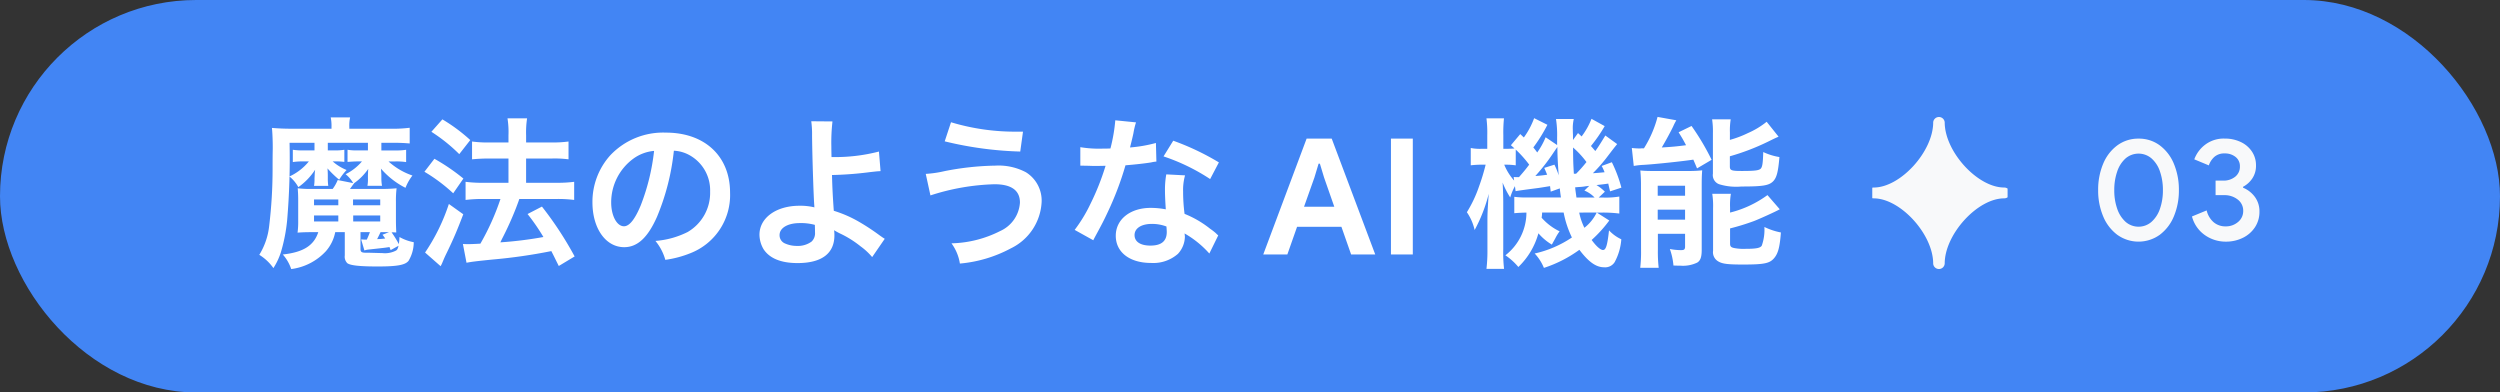 <svg xmlns="http://www.w3.org/2000/svg" width="278" height="43.642" viewBox="0 0 278 43.642"><rect x="0" y="0" width="278" height="43.642" fill="#333333" stroke="none"/><defs><style>.a{fill:#4285f4;}.b{fill:#fff;}.c{fill:#f8f9fa;stroke:rgba(0,0,0,0);}</style></defs><g transform="translate(-76 -2526)"><rect class="a" width="278" height="43.642" rx="21.821" transform="translate(76 2526)"/><path class="b" d="M-72.738-12.42v.846h-1.134a6.132,6.132,0,0,1-1.134-.072v1.35c.576-.036.792-.054,1.17-.054h.432a5.715,5.715,0,0,1-1.818,1.422,3.549,3.549,0,0,1,.846.99L-76.1-8.28a4.587,4.587,0,0,1-.558.99h-2.214a12.617,12.617,0,0,1-1.674-.072c.036.432.054.846.054,1.332v2.286a8.973,8.973,0,0,1-.072,1.314c.45-.036.918-.054,1.476-.054h.828C-78.75-.99-79.92-.252-82.206,0a4.635,4.635,0,0,1,.936,1.62,6.336,6.336,0,0,0,3.87-2,4.538,4.538,0,0,0,1.026-2.106h1.062V.108a1.017,1.017,0,0,0,.288.864c.36.252,1.4.36,3.366.36,2.2,0,3.06-.162,3.438-.63a4.055,4.055,0,0,0,.576-2.07,5.082,5.082,0,0,1-1.584-.576c-.018.378-.036.5-.072.792a10.981,10.981,0,0,0-.81-1.314c.2,0,.2,0,.522.018-.018-.486-.036-.81-.036-1.422V-5.832a11.548,11.548,0,0,1,.072-1.53,18.143,18.143,0,0,1-1.89.072h-3.294c.324-.45.324-.45.468-.63h-.018a6.386,6.386,0,0,0,1.584-1.6c-.018.216-.018.216-.036.72V-8.5a4.185,4.185,0,0,1-.054.864h1.62a4.739,4.739,0,0,1-.072-.846V-8.8c0-.126-.018-.414-.036-.612a.447.447,0,0,0-.018-.144,8.945,8.945,0,0,0,2.736,2.142,5.447,5.447,0,0,1,.774-1.368,7.606,7.606,0,0,1-2.664-1.566h.756a7.31,7.31,0,0,1,1.206.072v-1.368a6.647,6.647,0,0,1-1.206.072h-1.548v-.846h1.26a18.143,18.143,0,0,1,1.89.072v-1.746a15.356,15.356,0,0,1-2.124.108h-4.59v-.2a4.135,4.135,0,0,1,.09-1.062h-2.16a4.441,4.441,0,0,1,.09,1.026v.234H-81.27c-.81,0-1.512-.036-2.142-.09.054.522.09,1.44.09,2.142v.216c-.018.738-.018,1.494-.018,2.232a52.9,52.9,0,0,1-.378,6.3,7.715,7.715,0,0,1-1.1,3.222A5.349,5.349,0,0,1-83.25,1.512a7.406,7.406,0,0,0,.828-1.746,18.621,18.621,0,0,0,.7-3.564,81.706,81.706,0,0,0,.27-8.622h2.772v.846H-79.92a7.112,7.112,0,0,1-1.17-.072v1.368a6.83,6.83,0,0,1,1.116-.072h.666a5.961,5.961,0,0,1-2.16,1.674,3.968,3.968,0,0,1,.99,1.188,7.08,7.08,0,0,0,1.872-1.944,4.678,4.678,0,0,0-.054.63l-.018.342a4.362,4.362,0,0,1-.054.828h1.584A5.815,5.815,0,0,1-77.2-8.46v-.378c0-.2-.018-.594-.036-.738a11,11,0,0,0,1.3,1.26,6.134,6.134,0,0,1,.828-1.08,5.29,5.29,0,0,1-1.548-.954h.252a6.765,6.765,0,0,1,1.044.054v-1.35a6.108,6.108,0,0,1-1.08.072H-77.2v-.846Zm3.4,11.448c-.072.324-.126.414-.252.522a2.662,2.662,0,0,1-1.6.288h-.2c-.738-.018-1.224-.036-1.4-.036-.63.018-.774-.054-.774-.414V-2.484h1.044c-.126.342-.18.468-.342.828h-.324a1.851,1.851,0,0,0-.306-.018l.36,1.224a2.052,2.052,0,0,1,.54-.108c1.656-.18,1.818-.2,2.25-.27.054.144.072.18.126.342Zm-1.512-1.512h.45l-.72.288c.162.2.2.27.306.414a6.514,6.514,0,0,1-.9.072c.2-.4.252-.5.378-.774ZM-78.732-6.12h2.7v.648h-2.7Zm4.338,0h3.024v.648h-3.024Zm-4.338,1.782h2.7v.666h-2.7Zm4.356,0h3.006v.666h-3.006Zm12.6,5.256c.576-.108.954-.162,2.916-.36a59.441,59.441,0,0,0,6.516-.936c.288.558.414.828.828,1.656L-49.752.216a38.983,38.983,0,0,0-3.636-5.544l-1.6.828a22.939,22.939,0,0,1,1.764,2.556,43.2,43.2,0,0,1-4.788.594l.162-.342a36,36,0,0,0,1.584-3.492c.252-.666.252-.666.36-.99h4.23a14.2,14.2,0,0,1,1.872.108V-8.082a14.293,14.293,0,0,1-1.89.108h-3.456v-2.7h2.9a12.358,12.358,0,0,1,1.818.09v-1.98a13.07,13.07,0,0,1-1.836.108h-2.88v-.792a10.392,10.392,0,0,1,.108-1.89h-2.178a9.7,9.7,0,0,1,.108,1.89v.792h-2.142a12.961,12.961,0,0,1-1.908-.108v1.98c.576-.054,1.188-.09,1.89-.09h2.16v2.7h-2.808a14.152,14.152,0,0,1-1.962-.108v2.016a15.582,15.582,0,0,1,1.944-.108H-58a27.262,27.262,0,0,1-2.232,4.968c-.612.036-1.044.054-1.332.054-.18,0-.324,0-.612-.018Zm-3.906-14.562a18.36,18.36,0,0,1,3.1,2.484l1.224-1.566a18.929,18.929,0,0,0-3.1-2.3ZM-66.456-9.2a18.544,18.544,0,0,1,3.2,2.394l1.134-1.638a22.3,22.3,0,0,0-3.222-2.2Zm2.718,3.582a21.64,21.64,0,0,1-2.646,5.4L-64.656,1.3a3.627,3.627,0,0,0,.216-.45c.234-.558.234-.558.558-1.224.72-1.494,1.116-2.448,1.746-4.1Zm25.02-5.922A3.934,3.934,0,0,1-36.9-11a4.459,4.459,0,0,1,2.214,4,5.04,5.04,0,0,1-2.5,4.5,9.566,9.566,0,0,1-3.582.99,5.742,5.742,0,0,1,1.1,2.106,11.768,11.768,0,0,0,2.826-.756,6.934,6.934,0,0,0,4.374-6.714c0-4.05-2.808-6.678-7.128-6.678a8.08,8.08,0,0,0-6.192,2.52A7.732,7.732,0,0,0-47.772-5.8c0,2.9,1.476,4.986,3.528,4.986,1.476,0,2.628-1.062,3.654-3.384A26.04,26.04,0,0,0-38.718-11.538Zm-2.2.018a23.723,23.723,0,0,1-1.494,6.084c-.648,1.548-1.26,2.3-1.854,2.3-.792,0-1.422-1.17-1.422-2.646a6.027,6.027,0,0,1,2.448-4.86A4.582,4.582,0,0,1-40.914-11.52Zm17.478-3.294a10.624,10.624,0,0,1,.09,1.584c.018,2.25.18,7.164.252,7.812a.4.4,0,0,0,.018.18,6.657,6.657,0,0,0-1.674-.18c-2.592,0-4.446,1.35-4.446,3.222a3.246,3.246,0,0,0,.45,1.6C-28.08.432-26.8.954-24.966.954c2.682,0,4.1-1.062,4.1-3.078A4.191,4.191,0,0,0-20.9-2.7c.2.126.342.2.576.324A11.334,11.334,0,0,1-17.946-.9,7.1,7.1,0,0,1-16.668.288l1.4-2.034c-.216-.126-.306-.2-.54-.36a24.217,24.217,0,0,0-2.322-1.53A13.291,13.291,0,0,0-20.934-4.86c-.126-1.764-.162-2.574-.2-3.978a38.808,38.808,0,0,0,4.23-.324c.81-.09.81-.09,1.17-.108l-.18-2.178a19.462,19.462,0,0,1-5.274.612c-.018-.864-.018-.918-.018-1.17a20.484,20.484,0,0,1,.126-2.79Zm.4,11.52c0,.018.018.522.018.846A1.265,1.265,0,0,1-23.4-1.44a2.573,2.573,0,0,1-1.638.486,3.22,3.22,0,0,1-1.314-.27.984.984,0,0,1-.612-.936c0-.792.9-1.332,2.25-1.332A5.842,5.842,0,0,1-23.04-3.294ZM-8.6-12.582A39.886,39.886,0,0,0-.2-11.448l.306-2.214H-.4A24.676,24.676,0,0,1-7.9-14.706ZM-10.188-6.57A25.168,25.168,0,0,1-3.06-7.812c1.872,0,2.826.684,2.826,2.034A3.721,3.721,0,0,1-2.43-2.61,12.564,12.564,0,0,1-7.848-1.242a5.142,5.142,0,0,1,.936,2.25A14.733,14.733,0,0,0-1.242-.684,6.058,6.058,0,0,0,2.178-5.85,3.706,3.706,0,0,0,.432-9.144a6.494,6.494,0,0,0-3.4-.738,31.4,31.4,0,0,0-5.652.612,12.253,12.253,0,0,1-2.088.306Zm20.556-8.352a18.389,18.389,0,0,1-.54,3.132c-.4.018-.7.018-.918.018a12.5,12.5,0,0,1-2.43-.162v2.052l.954.018c.378.018.486.018.72.018.216,0,.324,0,1.134-.018A27.692,27.692,0,0,1,7.6-5.616,16.384,16.384,0,0,1,5.85-2.736L7.92-1.584c.108-.216.108-.216.342-.648.684-1.26.846-1.584,1.26-2.466a34.55,34.55,0,0,0,1.98-5.22c1.116-.09,2.214-.216,2.862-.324a3.51,3.51,0,0,1,.576-.09l-.054-2.07a15.439,15.439,0,0,1-2.88.5c.2-.792.288-1.152.378-1.584a9.01,9.01,0,0,1,.288-1.206Zm11.52,4.68a28.414,28.414,0,0,0-5.076-2.412l-1.08,1.746a22.03,22.03,0,0,1,5.184,2.52Zm-.072,8.118a3.223,3.223,0,0,1-.27-.252,6.637,6.637,0,0,0-.63-.486,11.246,11.246,0,0,0-2.844-1.656,19.111,19.111,0,0,1-.162-2.466A6,6,0,0,1,18.126-8.8L16.038-8.91a9.547,9.547,0,0,0-.144,1.818c0,.54.036,1.242.09,2.07a8.941,8.941,0,0,0-1.674-.162c-2.286,0-3.888,1.278-3.888,3.1,0,1.836,1.548,3.024,3.924,3.024A4.156,4.156,0,0,0,17.334-.072a2.877,2.877,0,0,0,.774-1.908c0-.072-.018-.2-.036-.36A10.886,10.886,0,0,1,20.826-.108Zm-5.76-.99s.036.432.036.612c0,1.008-.594,1.512-1.818,1.512-1.116,0-1.764-.432-1.764-1.17,0-.756.756-1.242,1.926-1.242A4.537,4.537,0,0,1,16.056-3.114Zm15.588-9.774h2.79L39.276,0H36.594l-1.08-3.078H30.582L29.5,0H26.82ZM34.722-5.31,33.588-8.55,33.12-10.1h-.144L32.508-8.55,31.356-5.31Zm6.3-7.578h2.43V0h-2.43Zm22.3-2.2a8.141,8.141,0,0,1-1.1,1.962c-.054-.054-.18-.18-.4-.378l-.558.774v-.558c-.018-.288-.018-.522-.018-.576a4.435,4.435,0,0,1,.108-1.206h-1.98a11.5,11.5,0,0,1,.126,2.052v.846l-1.278-.864a8.306,8.306,0,0,1-.936,1.692c-.18-.252-.252-.342-.432-.558a17.724,17.724,0,0,0,1.566-2.52l-1.476-.738A8.627,8.627,0,0,1,55.8-13.014l-.4-.378L54.36-12.15c.2.18.27.234.4.36-.216.018-.54.036-.918.036h-.324v-1.512a15.135,15.135,0,0,1,.072-1.872H51.642a12.85,12.85,0,0,1,.09,1.89v1.494H51.12a4.984,4.984,0,0,1-1.224-.09v1.926A11.506,11.506,0,0,1,51.12-9.99h.432a22.8,22.8,0,0,1-.738,2.43A13.944,13.944,0,0,1,49.464-4.7a5.611,5.611,0,0,1,.864,1.98A17.21,17.21,0,0,0,51.894-6.75c-.108,1.512-.144,2.16-.144,2.97V-.612A17.267,17.267,0,0,1,51.642,1.6H53.6a15.884,15.884,0,0,1-.09-2.214V-5.8c0-.63-.036-1.692-.072-2.2a9.539,9.539,0,0,0,.846,1.656A6.476,6.476,0,0,1,54.81-7.6l.072.558c.252-.054,1.188-.18,2.574-.36.486-.072.792-.126,1.26-.2.018.2.036.306.072.612l1.008-.36c.036.342.054.486.126,1.008H56.214a10.177,10.177,0,0,1-1.476-.072V-4.59c.36-.036.684-.054,1.35-.072A6.042,6.042,0,0,1,53.748.09a6.8,6.8,0,0,1,1.44,1.3A8.191,8.191,0,0,0,57.42-2.358,5.975,5.975,0,0,0,58.914-1.1c.126-.234.126-.234.378-.684a4.964,4.964,0,0,1,.486-.792,6.283,6.283,0,0,1-2-1.512,4.5,4.5,0,0,0,.054-.576h2.394a11.076,11.076,0,0,0,.918,2.772,12.142,12.142,0,0,1-4.14,1.782,5.155,5.155,0,0,1,1.026,1.6A14.043,14.043,0,0,0,61.974-.522C63,.828,63.828,1.422,64.728,1.422A1.245,1.245,0,0,0,65.9.846a6.282,6.282,0,0,0,.738-2.538,4.413,4.413,0,0,1-1.368-.99C65.088-1.008,64.926-.5,64.6-.5c-.27,0-.738-.4-1.26-1.116A14.4,14.4,0,0,0,65.3-3.78l-1.386-.882h.612a14.683,14.683,0,0,1,1.89.108v-1.89a9.156,9.156,0,0,1-1.89.108h-.4l.684-.648a4.858,4.858,0,0,0-.936-.738c.522-.054.954-.108,1.314-.162.072.342.108.468.2.864l1.26-.414a15.185,15.185,0,0,0-1.062-2.826l-1.134.414a4.8,4.8,0,0,1,.324.7c-.558.054-.756.072-1.3.108a17.477,17.477,0,0,0,1.44-1.62c.882-1.152.882-1.152,1.26-1.62l-1.314-.954c-.576.936-.738,1.206-1.116,1.728-.234-.27-.27-.324-.486-.558a16.725,16.725,0,0,0,1.53-2.214Zm-.558,4.806a14.341,14.341,0,0,1-1.152,1.3h-.252c-.072-1.278-.072-1.278-.09-2.916A9.792,9.792,0,0,1,62.766-10.278ZM62.532-7.11a3.264,3.264,0,0,1,1.134.774H61.65c-.09-.666-.108-.72-.144-1.134.252-.018.432-.036.45-.036a5.409,5.409,0,0,0,.774-.09c.072,0,.18-.018.342-.036ZM54.9-11.664A12.468,12.468,0,0,1,56.394-9.99c-.324.432-.522.684-1.134,1.386h-.324a1.662,1.662,0,0,1-.27-.018l.054.4a6.06,6.06,0,0,1-1.1-1.764h.252a7.209,7.209,0,0,1,1.026.072Zm9,7A4.789,4.789,0,0,1,62.532-2.97a6.969,6.969,0,0,1-.576-1.692ZM58.068-9.63c.162.36.2.468.324.756a12.754,12.754,0,0,1-1.314.144,21.294,21.294,0,0,0,2.052-2.646c.126-.18.18-.27.4-.576,0,.81.036,1.638.144,3.15A8.35,8.35,0,0,0,59.2-9.99Zm9.954-.216a8.289,8.289,0,0,1,1.17-.126c1.242-.072,4.3-.4,5.454-.576.126.288.216.5.414.972l1.62-.954a26.966,26.966,0,0,0-2.232-3.762l-1.44.7c.4.648.5.81.828,1.44-1.116.144-1.548.18-2.7.252.414-.684,1.062-1.89,1.278-2.358a5.758,5.758,0,0,1,.342-.666L70.668-15.3a12.533,12.533,0,0,1-1.512,3.492h-.27a1.228,1.228,0,0,1-.216.018,7.919,7.919,0,0,1-.864-.054Zm10.692-3.726a7.672,7.672,0,0,1,.09-1.458h-2.07a9.021,9.021,0,0,1,.09,1.548V-9a1.078,1.078,0,0,0,.7,1.188,6.422,6.422,0,0,0,2.466.252c2.358,0,3.042-.108,3.51-.558.414-.414.576-1.026.72-2.718a6.71,6.71,0,0,1-1.8-.558c-.036,1.332-.108,1.692-.306,1.872-.234.18-.648.234-2.106.234-1.134,0-1.3-.072-1.3-.5v-1.134a25.218,25.218,0,0,0,4.158-1.584c.882-.432.882-.432,1.26-.594L82.8-14.76a9.04,9.04,0,0,1-2.088,1.26,11.468,11.468,0,0,1-2,.756Zm.018,8.316a7.413,7.413,0,0,1,.09-1.494h-2.07a8.833,8.833,0,0,1,.09,1.6V-.414A1.168,1.168,0,0,0,77.4.756c.468.288,1.044.36,2.808.36,2.268,0,2.9-.126,3.384-.666.468-.522.666-1.206.792-2.9a7.34,7.34,0,0,1-1.836-.612A5.331,5.331,0,0,1,82.26-.99c-.162.27-.612.36-1.8.36a5.412,5.412,0,0,1-1.278-.09c-.342-.072-.45-.18-.45-.486V-2.9a25.947,25.947,0,0,0,2.682-.828c.558-.216,2.322-1.008,2.844-1.3L82.89-6.606a11.89,11.89,0,0,1-4.158,1.944Zm-9.9,4.77a15.112,15.112,0,0,1-.09,1.962h2.052a15.717,15.717,0,0,1-.09-2V-2.3h3.024V-.81c-.036.27-.108.324-.486.324a6.356,6.356,0,0,1-1.206-.126,7.331,7.331,0,0,1,.4,1.836c.324.018.594.018.756.018A3.651,3.651,0,0,0,75.078.9c.36-.216.5-.63.5-1.4V-7.668c0-.9.018-1.188.054-1.692a13.1,13.1,0,0,1-1.62.072h-3.96a12.775,12.775,0,0,1-1.3-.054,15.815,15.815,0,0,1,.072,1.656ZM70.686-7.65h3.042v1.116H70.686Zm0,2.664h3.042V-3.87H70.686Z" transform="translate(189.652 2554.3)"/><path class="c" d="M6.773,16.309c0-3.254-3.645-7.252-6.611-7.252A.69.69,0,0,1,0,9.037V7.872a.69.69,0,0,1,.163-.02c2.966,0,6.611-4,6.611-7.251A.642.642,0,0,1,8.054.6c0,3.253,3.645,7.251,6.61,7.251a.667.667,0,0,1,.383.119v.967a.667.667,0,0,1-.383.119c-2.965,0-6.61,4-6.61,7.252a.642.642,0,0,1-1.282,0Zm30.234-3.152a3.636,3.636,0,0,1-1.456-2.088l1.632-.672a2.483,2.483,0,0,0,.776,1.312,2.007,2.007,0,0,0,1.337.464,2.063,2.063,0,0,0,1.376-.488,1.557,1.557,0,0,0,.576-1.24,1.541,1.541,0,0,0-.608-1.256,2.352,2.352,0,0,0-1.52-.488h-.944V7.085h.849a2.061,2.061,0,0,0,1.319-.424,1.4,1.4,0,0,0,.536-1.16A1.282,1.282,0,0,0,40.4,4.453a1.859,1.859,0,0,0-1.216-.392,1.642,1.642,0,0,0-1.144.384,2.224,2.224,0,0,0-.616.944l-1.616-.672A3.587,3.587,0,0,1,36.99,3.11a3.406,3.406,0,0,1,2.208-.7,4.039,4.039,0,0,1,1.784.384,3.024,3.024,0,0,1,1.24,1.064,2.717,2.717,0,0,1,.448,1.528,2.509,2.509,0,0,1-.416,1.464,2.861,2.861,0,0,1-1.024.92v.1a3.107,3.107,0,0,1,1.312,1.023,2.685,2.685,0,0,1,.512,1.648,3.073,3.073,0,0,1-.489,1.713,3.374,3.374,0,0,1-1.344,1.184,4.218,4.218,0,0,1-1.928.432A4.013,4.013,0,0,1,37.006,13.157Zm-9.761-.048a4.871,4.871,0,0,1-1.576-2.065,7.375,7.375,0,0,1-.552-2.9,7.423,7.423,0,0,1,.552-2.921,4.81,4.81,0,0,1,1.576-2.056,3.9,3.9,0,0,1,2.368-.752,3.858,3.858,0,0,1,2.36.752,4.832,4.832,0,0,1,1.569,2.056,7.423,7.423,0,0,1,.552,2.921,7.375,7.375,0,0,1-.552,2.9,4.871,4.871,0,0,1-1.576,2.065,4.047,4.047,0,0,1-4.72,0Zm.928-8.5a3.363,3.363,0,0,0-.936,1.456,6.207,6.207,0,0,0-.328,2.08,6.144,6.144,0,0,0,.328,2.072,3.434,3.434,0,0,0,.936,1.456,2.193,2.193,0,0,0,2.872,0,3.388,3.388,0,0,0,.944-1.456,6.143,6.143,0,0,0,.328-2.072,6.207,6.207,0,0,0-.328-2.08,3.319,3.319,0,0,0-.944-1.456,2.216,2.216,0,0,0-2.872,0Z" transform="translate(284.197 2539.001)"/></g></svg>